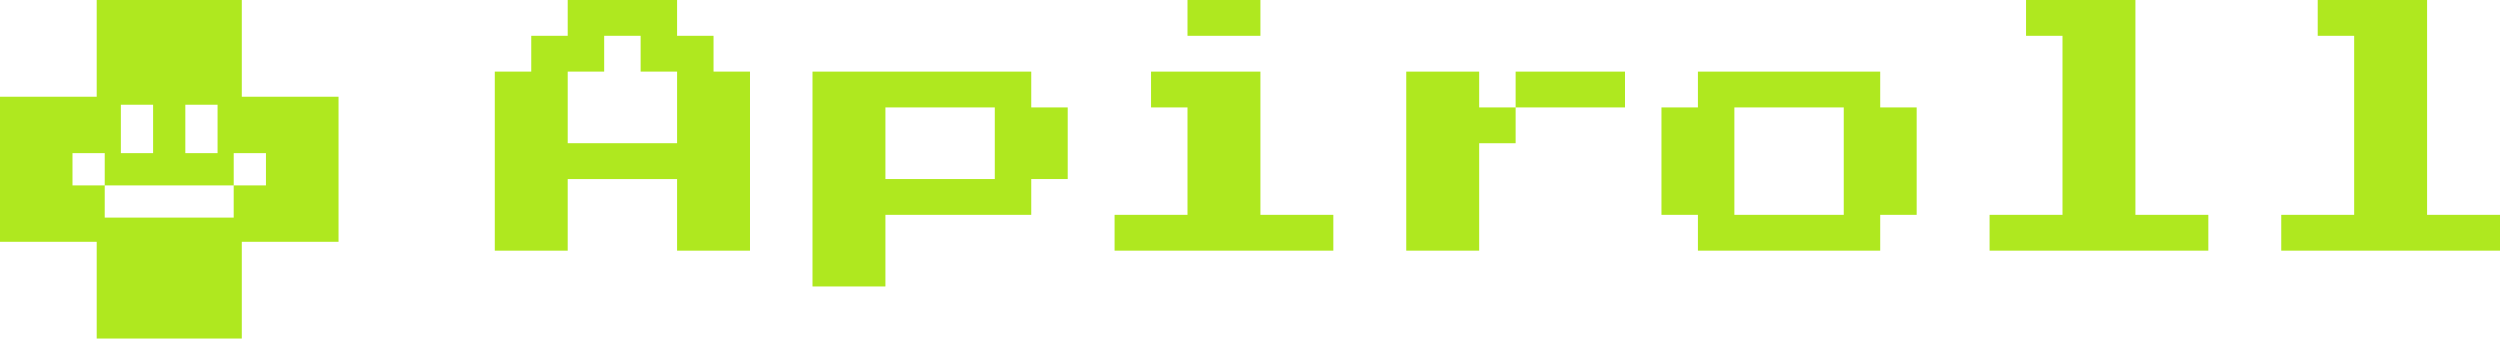 <svg fill="none" height="26" viewBox="0 0 192 26" width="192" xmlns="http://www.w3.org/2000/svg"><g fill="#afe81f"><path clip-rule="evenodd" d="m7.427 0h11.143v7.428h7.43v11.143h-7.43v7.429h-11.143v-7.429h-7.427v-11.143h7.427zm4.331 8.046h-2.476v3.714h2.476zm2.475 0h2.476v3.714h-2.476zm-6.19 3.715h-2.476v2.476h2.476zm9.906 0h2.476v2.476h-2.476zm-.002 2.477-9.904-.001-.001 2.477h9.905z" fill-rule="evenodd"/><path d="m38 19.25v-13.75h2.8v-2.75h2.8v-2.75h8.4v2.75h2.8v2.75h2.8v13.75h-5.6v-5.5h-8.4v5.5zm5.6-8.25h8.4v-5.5h-2.8v-2.75h-2.8v2.75h-2.8z"/><path d="m62.4 22v-16.5h16.8v2.75h2.8v5.5h-2.8v2.75h-11.2v5.5zm5.6-8.25h8.4v-5.5h-8.4z"/><path d="m91.2 2.75v-2.75h5.6v2.75zm-5.6 16.5v-2.75h5.6v-8.25h-2.8v-2.75h8.4v11h5.6v2.75z"/><path d="m113.6 8.25h2.8v2.75h-2.8v8.25h-5.6v-13.75h5.6zm11.2-2.75v2.75h-8.4v-2.75z"/><path d="m130.4 19.25v-2.75h-2.8v-8.25h2.8v-2.75h14v2.75h2.8v8.25h-2.8v2.75zm2.8-2.75h8.4v-8.25h-8.4z"/><path d="m152.8 19.25v-2.75h5.6v-13.75h-2.8v-2.75h8.4v16.5h5.6v2.75z"/><path d="m175.2 19.25v-2.75h5.6v-13.75h-2.8v-2.75h8.4v16.5h5.6v2.75z"/></g></svg>